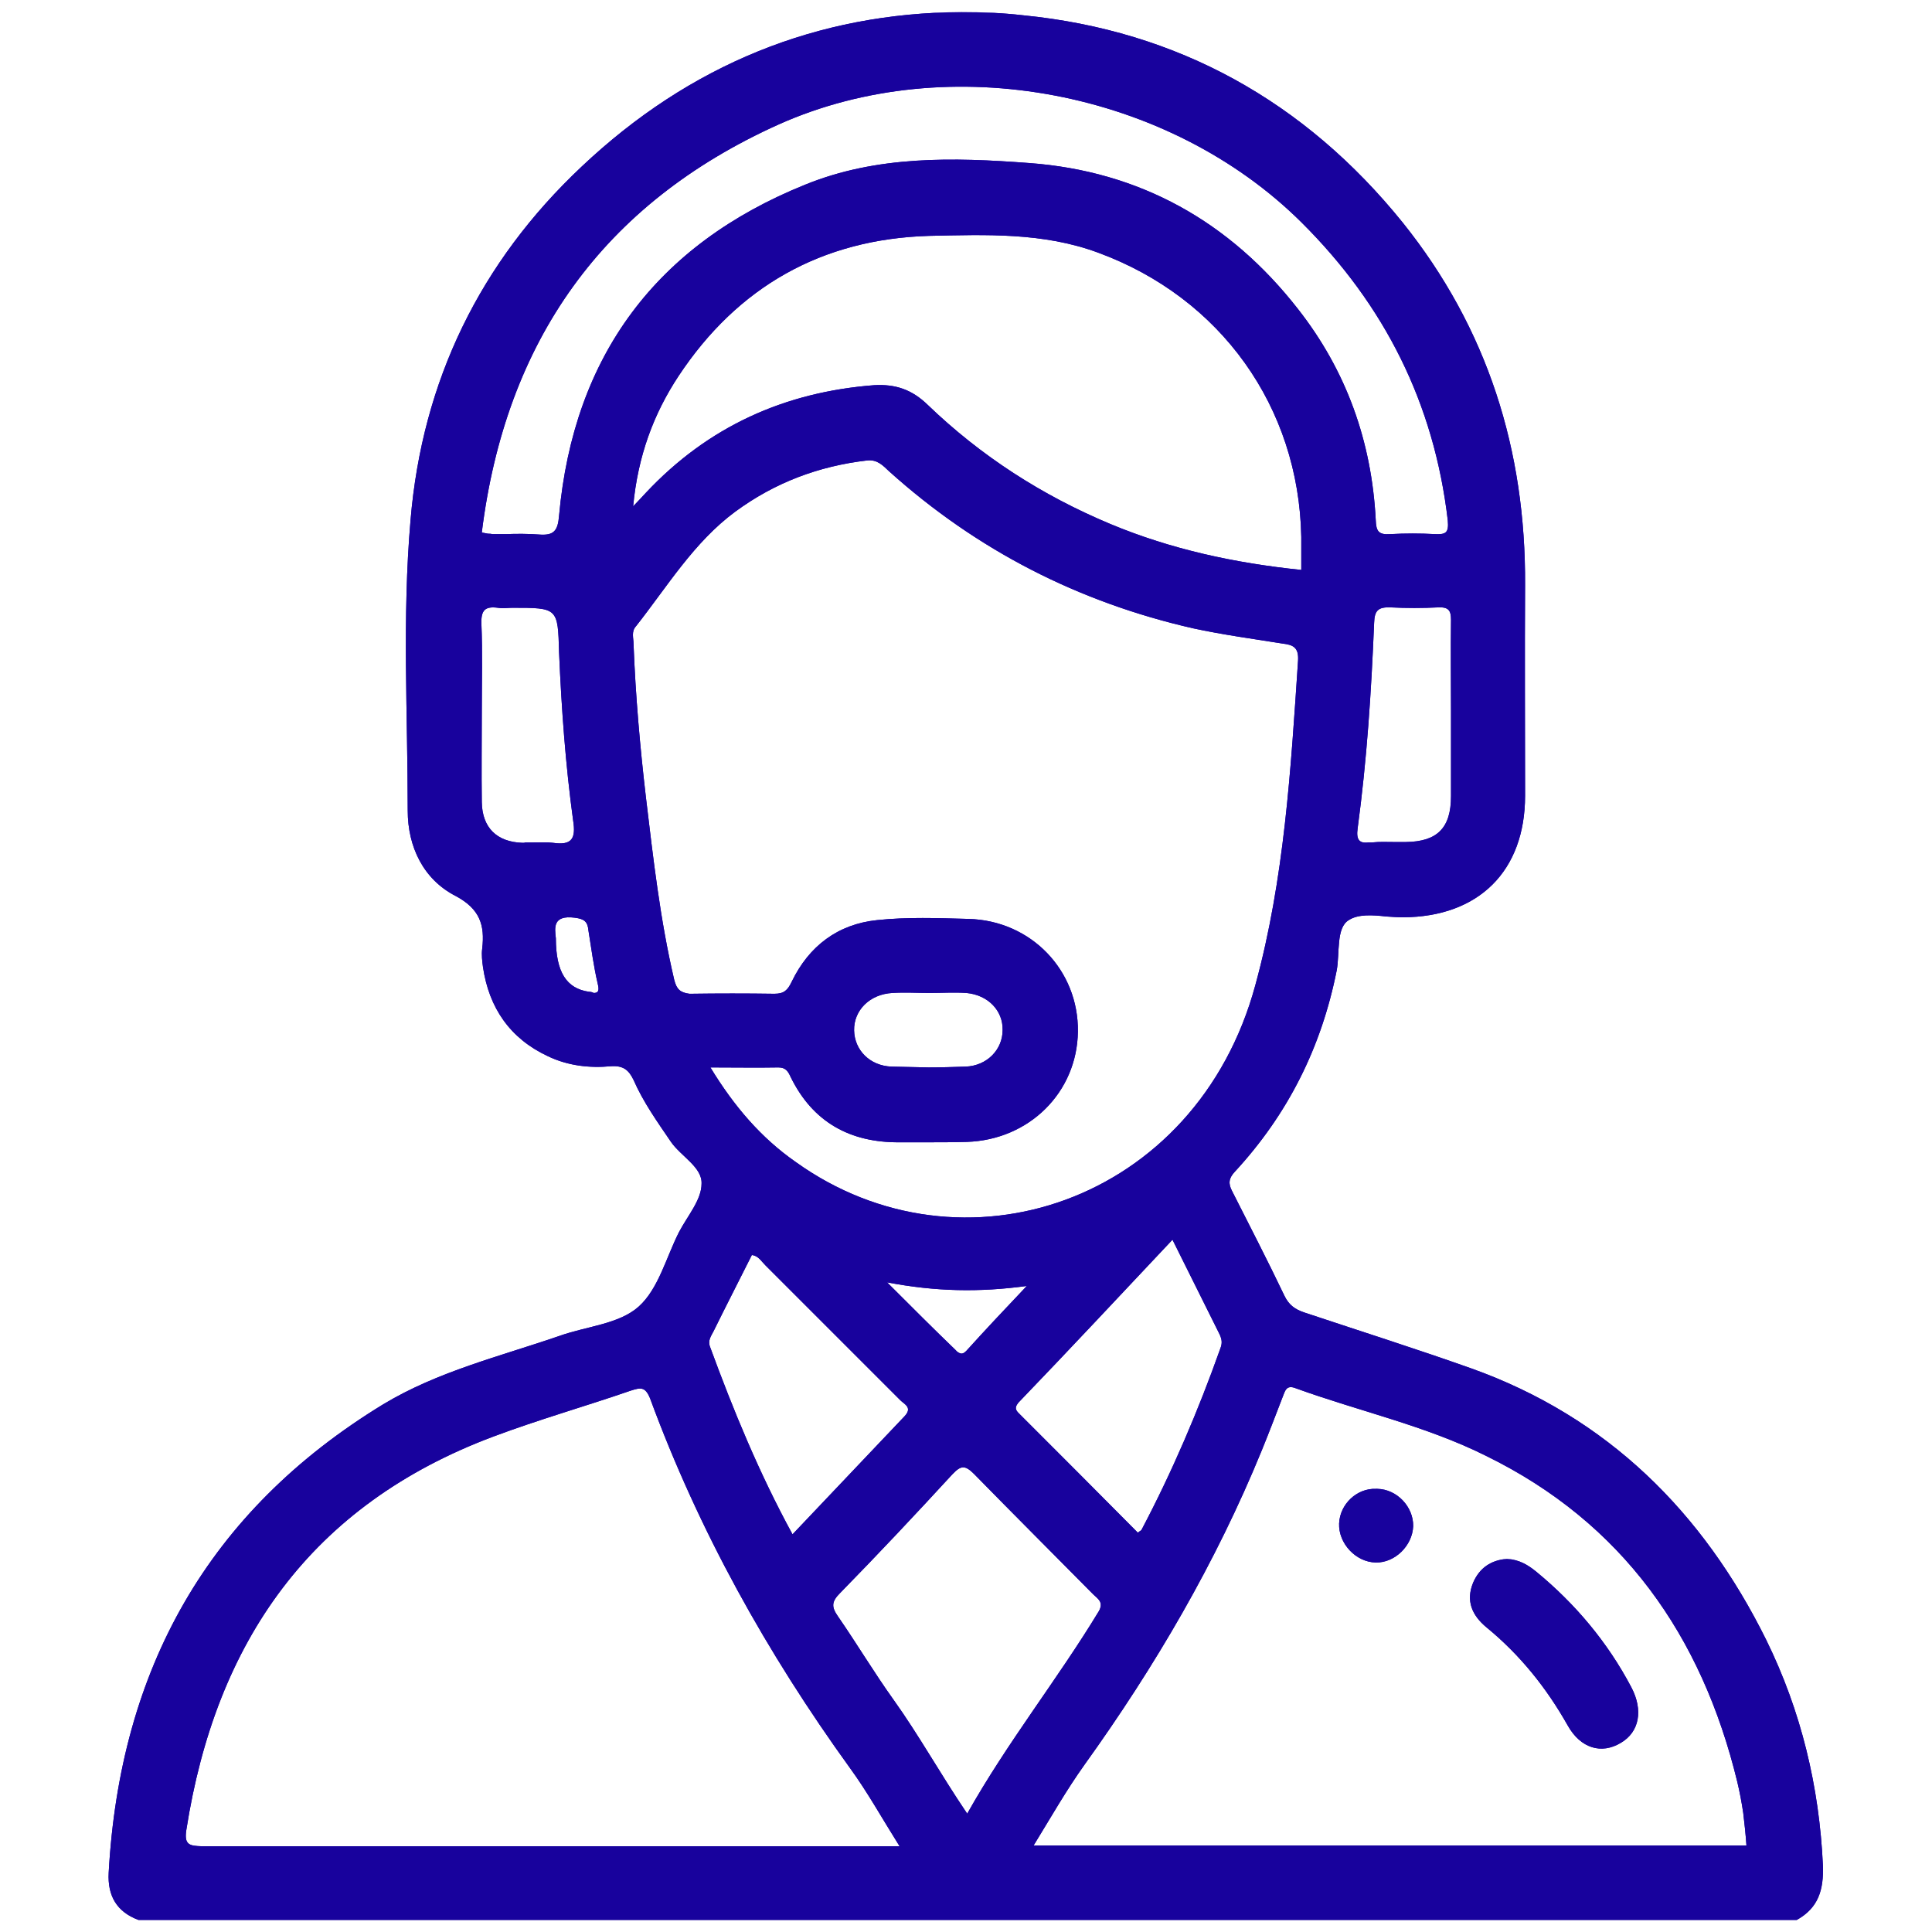 <?xml version="1.0" encoding="utf-8"?>
<!-- Generator: Adobe Illustrator 27.3.1, SVG Export Plug-In . SVG Version: 6.00 Build 0)  -->
<svg version="1.1" id="Layer_1" xmlns="http://www.w3.org/2000/svg" xmlns:xlink="http://www.w3.org/1999/xlink" x="0px" y="0px"
	 viewBox="0 0 48 48" style="enable-background:new 0 0 48 48;" xml:space="preserve">
<g>
	<g>
		<g>
			<defs>
				<path id="SVGID_1_" d="M22.2,42.23c-0.48-0.67-0.91-1.39-1.38-2.07c-0.16-0.23-0.17-0.36,0.05-0.58
					c0.95-0.97,1.88-1.96,2.79-2.95c0.21-0.22,0.31-0.24,0.54-0.01c0.98,1,1.98,2,2.96,2.99c0.11,0.11,0.27,0.19,0.14,0.42
					c-1.03,1.7-2.27,3.25-3.27,5.03C23.36,44.07,22.83,43.11,22.2,42.23 M4.63,45.46c0.73-4.67,3.09-8.07,7.63-9.77
					c1.12-0.42,2.28-0.75,3.41-1.14c0.25-0.08,0.36-0.1,0.48,0.19c1.21,3.29,2.91,6.34,4.97,9.19c0.43,0.59,0.79,1.24,1.23,1.94
					h-2.59c-4.9,0-9.82,0-14.72,0c-0.01,0-0.01,0-0.02,0C4.71,45.86,4.57,45.84,4.63,45.46 M26.94,43.85
					c1.76-2.45,3.27-5.03,4.41-7.82c0.18-0.44,0.35-0.89,0.52-1.33c0.06-0.15,0.09-0.3,0.32-0.21c1.57,0.57,3.23,0.93,4.73,1.68
					c3.39,1.66,5.36,4.47,6.24,8.09c0.06,0.25,0.11,0.51,0.15,0.78c0.03,0.26,0.06,0.52,0.08,0.81H25.68
					C26.11,45.15,26.49,44.48,26.94,43.85 M23.74,33.54c-0.54-0.52-1.07-1.05-1.7-1.68c1.21,0.23,2.28,0.25,3.47,0.09
					c-0.55,0.58-1.03,1.09-1.5,1.61c-0.05,0.05-0.08,0.07-0.13,0.07C23.83,33.62,23.78,33.59,23.74,33.54 M17.64,33.46
					c-0.06-0.16,0.03-0.27,0.09-0.39c0.31-0.63,0.64-1.27,0.95-1.89c0.16,0.02,0.23,0.15,0.33,0.25c1.12,1.12,2.25,2.25,3.36,3.36
					c0.1,0.1,0.31,0.18,0.1,0.4c-0.92,0.97-1.84,1.94-2.78,2.93C18.86,36.6,18.22,35.04,17.64,33.46 M25.35,35.15
					c-0.09-0.09-0.17-0.15-0.05-0.3c1.28-1.33,2.54-2.68,3.83-4.05c0.4,0.81,0.79,1.58,1.17,2.35c0.06,0.13,0.07,0.22,0.02,0.35
					c-0.55,1.55-1.2,3.07-1.96,4.51c-0.01,0.02-0.05,0.03-0.09,0.07C27.31,37.11,26.33,36.13,25.35,35.15 M22.15,26.5
					c-0.54-0.02-0.92-0.41-0.93-0.9c-0.01-0.5,0.39-0.9,0.95-0.93c0.31-0.02,0.62,0,0.92,0l0,0c0.31,0,0.62-0.02,0.92,0
					c0.54,0.05,0.91,0.44,0.9,0.92c0,0.49-0.39,0.89-0.92,0.91c-0.31,0.01-0.62,0.02-0.92,0.02C22.77,26.51,22.46,26.51,22.15,26.5
					 M14.63,24.64c-0.55-0.08-0.82-0.48-0.82-1.33c-0.03-0.26-0.08-0.58,0.47-0.51c0.24,0.03,0.32,0.1,0.34,0.32
					c0.07,0.44,0.13,0.89,0.23,1.32c0.05,0.19,0,0.23-0.1,0.23C14.72,24.65,14.67,24.64,14.63,24.64 M33.73,20.58
					c0.23-1.7,0.34-3.4,0.41-5.11c0.01-0.3,0.1-0.39,0.4-0.38c0.4,0.02,0.8,0.02,1.2,0c0.25-0.01,0.31,0.08,0.31,0.31
					c-0.01,0.75,0,1.5,0,2.26c0,0.71,0,1.41,0,2.12c0,0.79-0.34,1.13-1.12,1.14c-0.1,0-0.19,0-0.3,0c-0.18,0-0.35-0.01-0.54,0.01
					c-0.03,0-0.07,0-0.09,0C33.77,20.96,33.69,20.86,33.73,20.58 M12.98,20.94c-0.64-0.02-1-0.38-1.01-1.01c-0.01-0.75,0-1.5,0-2.27
					c0-0.72,0.02-1.45-0.01-2.17c-0.01-0.34,0.1-0.43,0.41-0.39c0.13,0.02,0.25,0,0.36,0c1.13,0,1.13,0,1.16,1.11
					c0.06,1.4,0.16,2.79,0.35,4.18c0.07,0.44-0.03,0.62-0.5,0.55c-0.16-0.02-0.32-0.01-0.48-0.01c-0.07,0-0.14,0-0.21,0
					C13.04,20.94,13.01,20.94,12.98,20.94 M16.75,24.34c-0.35-1.49-0.52-3.01-0.7-4.51c-0.15-1.28-0.26-2.54-0.31-3.83
					c0-0.15-0.06-0.31,0.06-0.44c0.78-0.99,1.44-2.09,2.47-2.85c0.98-0.72,2.07-1.13,3.27-1.27c0.26-0.03,0.4,0.13,0.55,0.27
					c2.18,1.96,4.7,3.25,7.55,3.9c0.74,0.16,1.48,0.26,2.23,0.38c0.25,0.03,0.4,0.09,0.38,0.42c-0.18,2.7-0.34,5.43-1.06,8.06
					c-1.46,5.4-7.29,7.36-11.42,4.4c-0.86-0.6-1.53-1.38-2.12-2.35c0.62,0,1.15,0.01,1.69,0c0.18,0,0.24,0.1,0.3,0.23
					c0.55,1.13,1.48,1.64,2.71,1.63c0.21,0,0.42,0,0.63,0c0.34,0,0.7,0,1.04-0.01c1.55-0.05,2.74-1.23,2.76-2.74
					c0.02-1.52-1.16-2.76-2.72-2.8c-0.75-0.02-1.52-0.05-2.27,0.03c-0.97,0.1-1.69,0.64-2.12,1.53c-0.1,0.21-0.19,0.3-0.43,0.3
					c-0.7-0.01-1.39-0.01-2.09,0c-0.01,0-0.01,0-0.02,0C16.9,24.66,16.81,24.58,16.75,24.34 M16.86,9.34
					c1.47-2.22,3.56-3.4,6.22-3.48c1.41-0.03,2.84-0.09,4.21,0.42c3.04,1.12,4.98,3.83,5.04,7.06c0,0.26,0,0.52,0,0.82
					c-1.65-0.17-3.23-0.51-4.74-1.14c-1.7-0.71-3.22-1.69-4.54-2.96c-0.39-0.38-0.8-0.52-1.33-0.49c-2.23,0.17-4.13,1.03-5.67,2.67
					c-0.08,0.09-0.16,0.17-0.32,0.34C15.85,11.32,16.24,10.28,16.86,9.34 M12.14,13.26c-0.03,0-0.06-0.01-0.17-0.03
					c0.59-4.75,3-8.17,7.38-10.14c4.23-1.89,9.69-0.84,12.99,2.44c2.06,2.05,3.29,4.49,3.63,7.4c0.03,0.32-0.06,0.35-0.32,0.34
					c-0.36-0.02-0.74-0.02-1.11,0c-0.29,0.02-0.35-0.07-0.36-0.35c-0.1-1.95-0.73-3.71-1.93-5.24c-1.7-2.18-3.94-3.43-6.69-3.63
					c-1.87-0.14-3.77-0.19-5.56,0.54c-3.69,1.49-5.75,4.25-6.11,8.22c-0.03,0.38-0.13,0.5-0.5,0.47c-0.27-0.02-0.55-0.02-0.82-0.01
					c-0.11,0-0.22,0-0.33,0C12.18,13.26,12.17,13.26,12.14,13.26 M14.45,4.14c-2.52,2.37-3.96,5.32-4.25,8.78
					c-0.21,2.41-0.07,4.81-0.07,7.22c0,0.9,0.39,1.71,1.19,2.12c0.6,0.32,0.73,0.72,0.66,1.31c-0.02,0.15,0,0.31,0.02,0.46
					c0.15,1.01,0.67,1.77,1.61,2.21c0.5,0.24,1.04,0.3,1.57,0.25c0.3-0.02,0.44,0.09,0.56,0.34c0.24,0.55,0.59,1.04,0.93,1.54
					c0.25,0.36,0.78,0.63,0.76,1.04c0,0.4-0.35,0.8-0.56,1.2c-0.32,0.63-0.51,1.41-1,1.85s-1.3,0.49-1.97,0.73
					c-1.48,0.51-3.02,0.88-4.38,1.7c-4.36,2.66-6.54,6.59-6.82,11.64C2.67,47.1,2.9,47.5,3.44,47.7h41.2
					c0.54-0.3,0.67-0.75,0.65-1.35c-0.09-1.96-0.54-3.84-1.41-5.61c-1.57-3.17-3.94-5.53-7.32-6.74c-1.38-0.49-2.77-0.93-4.15-1.39
					c-0.24-0.08-0.39-0.19-0.5-0.42c-0.42-0.88-0.86-1.73-1.3-2.6c-0.1-0.19-0.08-0.32,0.07-0.48c1.32-1.43,2.15-3.09,2.53-5
					c0.08-0.43-0.02-1.06,0.3-1.25c0.23-0.15,0.58-0.13,0.93-0.09c0.15,0.01,0.29,0.02,0.42,0.02c1.88-0.01,3.03-1.15,3.03-3.02
					c0-1.74-0.01-3.49,0-5.23c0.02-3.35-0.93-6.38-3.04-9.01c-2.43-3.01-5.59-4.77-9.43-5.15C24.9,0.32,24.39,0.3,23.89,0.3
					C20.31,0.32,17.14,1.6,14.45,4.14"/>
			</defs>
			<use xlink:href="#SVGID_1_"  style="overflow:visible;fill:#18029D;"/>
			<clipPath id="SVGID_00000156581869517060191130000009982854815314604166_">
				<use xlink:href="#SVGID_1_"  style="overflow:visible;"/>
			</clipPath>
			
				<rect x="2.68" y="0.32" style="clip-path:url(#SVGID_00000156581869517060191130000009982854815314604166_);fill:#18029D;" width="42.65" height="47.39"/>
		</g>
	</g>
	<g>
		<g>
			<defs>
				<path id="SVGID_00000153673957961820631310000018201066215715175572_" d="M36.6,39.32c-0.19,0.46-0.02,0.82,0.33,1.11
					c0.83,0.68,1.49,1.5,2.02,2.44c0.32,0.57,0.84,0.72,1.32,0.43c0.46-0.27,0.56-0.81,0.26-1.38c-0.59-1.12-1.39-2.07-2.36-2.87
					c-0.21-0.17-0.42-0.3-0.73-0.32C37.05,38.76,36.76,38.95,36.6,39.32"/>
			</defs>
			<use xlink:href="#SVGID_00000153673957961820631310000018201066215715175572_"  style="overflow:visible;fill:#18029D;"/>
			<clipPath id="SVGID_00000178202207054460349740000008161192206477104319_">
				<use xlink:href="#SVGID_00000153673957961820631310000018201066215715175572_"  style="overflow:visible;"/>
			</clipPath>
			
				<rect x="36.4" y="38.74" style="clip-path:url(#SVGID_00000178202207054460349740000008161192206477104319_);fill:#18029D;" width="4.41" height="4.85"/>
		</g>
	</g>
	<g>
		<g>
			<defs>
				<path id="SVGID_00000044167532969568798410000004409041823016426146_" d="M33.27,37.85c-0.02,0.49,0.41,0.96,0.91,0.97
					c0.48,0.01,0.91-0.42,0.93-0.9c0.01-0.48-0.4-0.92-0.89-0.93c-0.01,0-0.02,0-0.03,0C33.71,36.97,33.29,37.37,33.27,37.85"/>
			</defs>
			<use xlink:href="#SVGID_00000044167532969568798410000004409041823016426146_"  style="overflow:visible;fill:#18029D;"/>
			<clipPath id="SVGID_00000065052538374346455000000016558623564974494375_">
				<use xlink:href="#SVGID_00000044167532969568798410000004409041823016426146_"  style="overflow:visible;"/>
			</clipPath>
			
				<rect x="33.24" y="36.97" style="clip-path:url(#SVGID_00000065052538374346455000000016558623564974494375_);fill:#18029D;" width="1.88" height="1.85"/>
		</g>
	</g>
</g>
</svg>
